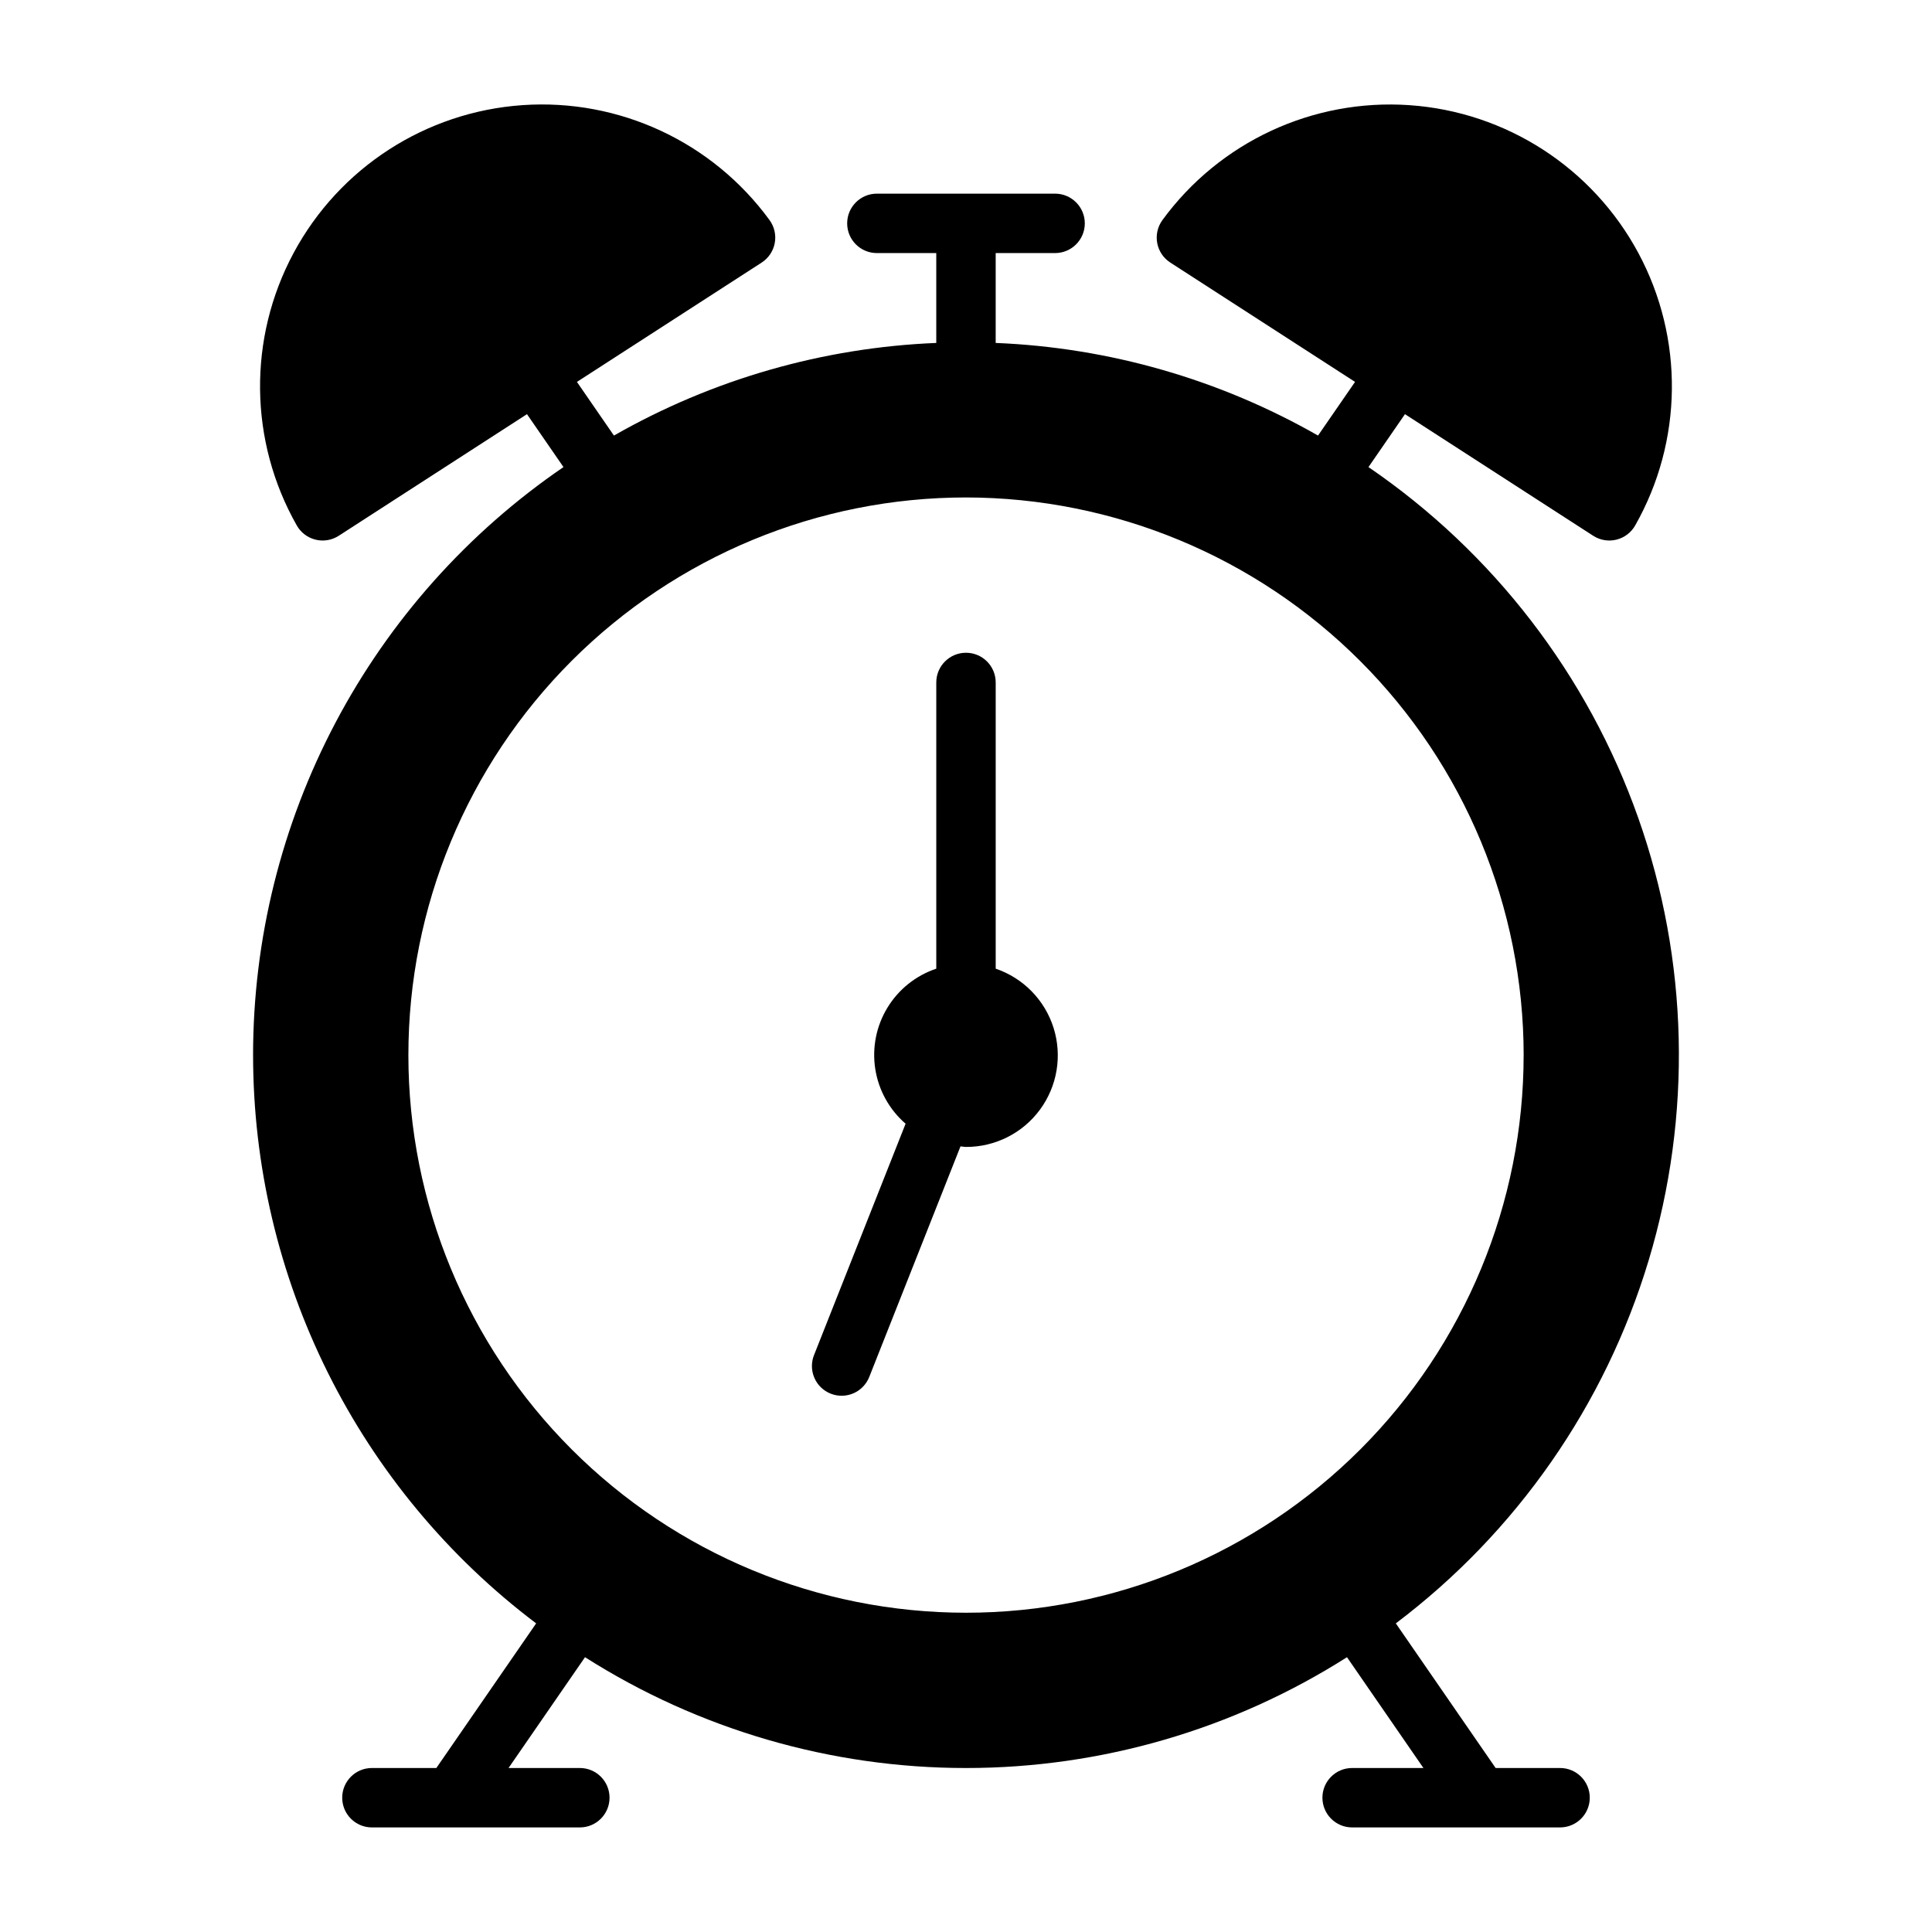 <?xml version="1.0" encoding="UTF-8"?>
<!-- Uploaded to: ICON Repo, www.svgrepo.com, Generator: ICON Repo Mixer Tools -->
<svg fill="#000000" width="800px" height="800px" version="1.1" viewBox="144 144 512 512" xmlns="http://www.w3.org/2000/svg">
 <g>
  <path d="m211.07 423.61c0.004 29.195 6.781 57.992 19.797 84.125 13.016 26.133 31.918 48.887 55.219 66.477l-26.449 38.328h-17.078c-4.348 0-7.871 3.523-7.871 7.871 0 4.348 3.523 7.875 7.871 7.875h55.105c4.348 0 7.871-3.527 7.871-7.875 0-4.348-3.523-7.871-7.871-7.871h-18.895l20.266-29.363c30.184 19.18 65.203 29.367 100.96 29.367s70.785-10.188 100.97-29.367l20.258 29.363h-18.891c-4.348 0-7.875 3.523-7.875 7.871 0 4.348 3.527 7.875 7.875 7.875h55.105-0.004c4.348 0 7.875-3.527 7.875-7.875 0-4.348-3.527-7.871-7.875-7.871h-17.074l-26.449-38.328c31.988-24.148 55.461-57.855 67.012-96.234 11.547-38.383 10.578-79.445-2.773-117.24-13.352-37.789-38.391-70.352-71.488-92.957l9.672-14.023 49.883 32.227c1.824 1.176 4.047 1.551 6.152 1.031 2.106-0.516 3.902-1.879 4.973-3.766 12.668-22.32 12.984-49.586 0.844-72.199-12.145-22.609-35.047-37.406-60.648-39.18-25.605-1.773-50.328 9.723-65.473 30.445-1.281 1.75-1.785 3.949-1.391 6.078 0.391 2.133 1.645 4.008 3.465 5.184l48.965 31.629-9.809 14.219v0.004c-26.098-14.91-55.395-23.328-85.426-24.547v-23.816h15.742c4.348 0 7.875-3.523 7.875-7.871 0-4.348-3.527-7.875-7.875-7.875h-47.23c-4.348 0-7.871 3.527-7.871 7.875 0 4.348 3.523 7.871 7.871 7.871h15.742v23.816c-30.027 1.219-59.324 9.637-85.422 24.547l-9.809-14.219 48.965-31.629v-0.004c1.82-1.176 3.074-3.051 3.465-5.184 0.395-2.129-0.109-4.328-1.391-6.078-15.141-20.727-39.867-32.227-65.473-30.453-25.609 1.773-48.512 16.57-60.652 39.184-12.145 22.617-11.824 49.883 0.848 72.207 1.066 1.883 2.867 3.246 4.973 3.762 2.106 0.52 4.328 0.145 6.148-1.031l49.883-32.227 9.672 14.023c-25.348 17.328-46.086 40.578-60.418 67.73-14.336 27.156-21.832 57.395-21.844 88.098zm336.71 0c-0.004 39.195-15.57 76.781-43.285 104.5-27.715 27.711-65.305 43.281-104.5 43.281-39.191-0.004-76.781-15.57-104.49-43.285-27.715-27.715-43.285-65.301-43.281-104.5 0-39.191 15.566-76.781 43.281-104.49 27.715-27.715 65.301-43.285 104.5-43.285 39.18 0.047 76.742 15.629 104.45 43.336 27.703 27.703 43.289 65.266 43.332 104.45z"/>
  <path d="m407.87 400.71v-75.852c0-4.348-3.523-7.871-7.871-7.871s-7.875 3.523-7.875 7.871v75.852c-5.402 1.809-9.988 5.469-12.949 10.34-2.961 4.867-4.098 10.625-3.219 16.254 0.883 5.629 3.727 10.762 8.035 14.492l-24.227 61.223h-0.004c-0.801 1.949-0.789 4.137 0.035 6.074 0.82 1.941 2.387 3.469 4.348 4.242 1.957 0.777 4.144 0.734 6.07-0.113 1.93-0.852 3.434-2.438 4.184-4.406l24.145-61.016c0.492 0.031 0.957 0.148 1.453 0.148l0.004 0.004c7.734 0.02 15.02-3.652 19.605-9.883 4.586-6.231 5.926-14.273 3.609-21.656-2.32-7.379-8.02-13.215-15.344-15.703z"/>
 </g>
</svg>